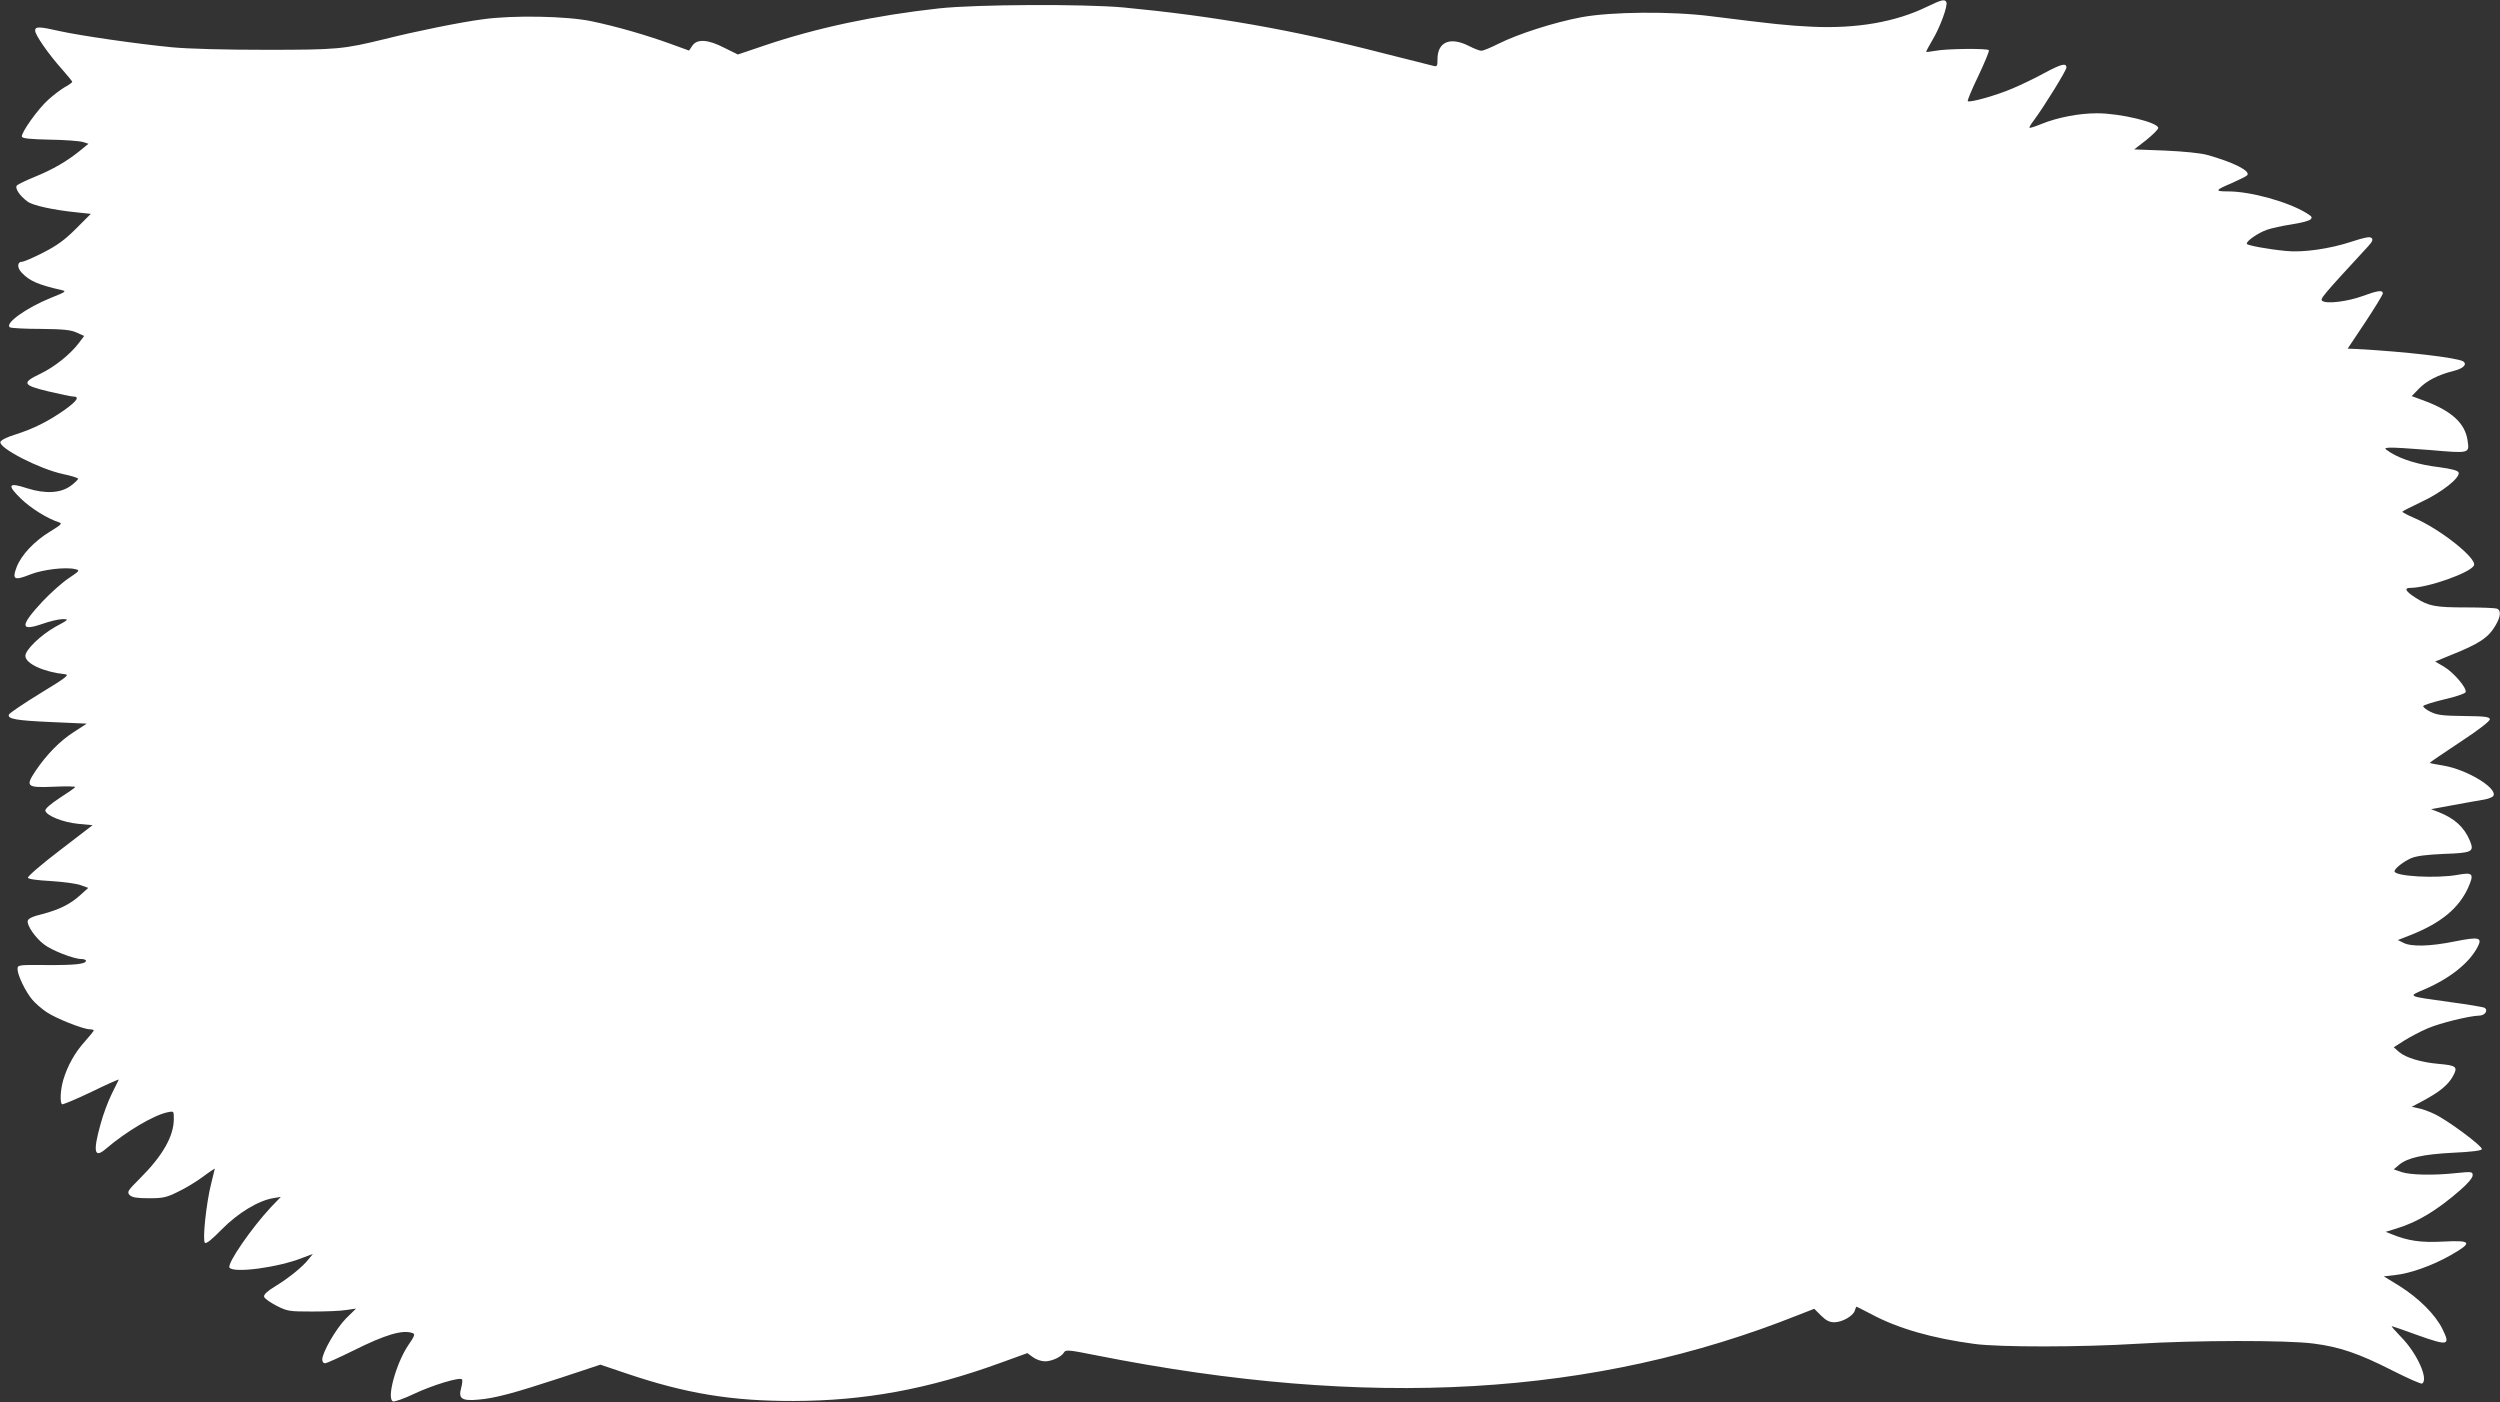 <?xml version="1.0" standalone="no"?>
<!DOCTYPE svg PUBLIC "-//W3C//DTD SVG 20010904//EN"
 "http://www.w3.org/TR/2001/REC-SVG-20010904/DTD/svg10.dtd">
<svg version="1.0" xmlns="http://www.w3.org/2000/svg"
 width="1280pt" height="718pt" viewBox="0 0 1280 718"
 preserveAspectRatio="xMidYMid meet">
<rect x="0" y="0" width="1280" height="718" fill="#333333" stroke="none"/>
<g transform="translate(0,718) scale(0.1,-0.1)"
fill="#ffffff" stroke="none">
<path d="M9865 7145 c-160 -78 -358 -112 -585 -102 -127 6 -193 13 -520 54
-204 26 -510 23 -662 -5 -140 -26 -326 -86 -426 -136 -39 -20 -79 -36 -87 -36
-9 0 -38 11 -65 25 -95 48 -160 21 -160 -68 0 -36 -2 -39 -22 -34 -13 3 -129
32 -258 65 -465 120 -866 190 -1330 234 -203 18 -748 16 -943 -5 -326 -36
-625 -99 -896 -191 l-133 -45 -69 34 c-85 44 -141 47 -165 10 l-16 -24 -96 35
c-128 46 -274 88 -402 115 -127 27 -407 32 -560 10 -114 -15 -341 -61 -500
-101 -213 -52 -242 -55 -610 -55 -212 0 -397 5 -480 13 -185 18 -465 59 -571
82 -110 25 -129 25 -129 3 0 -22 69 -121 137 -197 29 -33 53 -62 53 -65 0 -3
-17 -16 -38 -27 -20 -12 -58 -40 -83 -63 -53 -46 -143 -173 -137 -191 3 -9 45
-13 143 -15 77 -1 153 -7 169 -12 l29 -9 -44 -36 c-65 -53 -139 -96 -230 -133
-44 -18 -86 -38 -92 -44 -13 -13 13 -53 54 -83 26 -20 132 -43 249 -55 l75 -8
-75 -75 c-58 -58 -96 -86 -168 -123 -51 -26 -100 -47 -108 -47 -26 0 -28 -30
-3 -56 39 -42 85 -62 203 -89 28 -6 24 -9 -51 -39 -127 -51 -242 -133 -212
-152 7 -4 78 -8 158 -8 114 -1 154 -5 184 -19 l38 -17 -27 -36 c-45 -59 -124
-122 -196 -157 -99 -47 -93 -59 40 -91 60 -14 116 -26 125 -26 37 0 23 -22
-44 -70 -85 -59 -157 -95 -254 -126 -40 -12 -71 -28 -73 -37 -7 -32 200 -138
320 -164 43 -9 78 -20 78 -24 0 -4 -16 -20 -36 -35 -51 -39 -130 -44 -225 -14
-97 32 -105 18 -32 -53 51 -50 139 -104 197 -122 16 -5 7 -13 -45 -45 -82 -49
-150 -121 -174 -184 -24 -63 -12 -70 68 -38 64 26 183 40 232 28 25 -6 24 -8
-34 -47 -33 -22 -92 -75 -132 -117 -117 -126 -118 -156 -4 -117 39 14 86 25
105 25 34 0 33 -2 -36 -39 -75 -42 -154 -118 -154 -149 0 -40 95 -83 203 -94
24 -3 6 -17 -127 -98 -85 -52 -157 -101 -160 -108 -10 -23 36 -31 218 -39
l180 -8 -66 -43 c-71 -45 -140 -116 -196 -199 -53 -80 -46 -87 93 -81 63 3
113 2 110 -2 -2 -4 -38 -29 -80 -56 -46 -30 -74 -55 -73 -64 5 -26 89 -60 168
-68 l74 -7 -168 -129 c-92 -70 -165 -133 -163 -140 2 -7 46 -13 118 -17 63 -4
131 -13 152 -21 l39 -14 -41 -37 c-52 -47 -107 -74 -194 -97 -50 -12 -73 -23
-75 -35 -5 -23 40 -88 83 -120 39 -31 153 -75 190 -75 14 0 25 -4 25 -9 0 -17
-56 -23 -202 -22 -147 1 -148 1 -148 -22 0 -30 41 -115 75 -155 15 -18 47 -46
72 -63 46 -32 189 -89 223 -89 11 0 20 -3 20 -6 0 -3 -21 -29 -46 -57 -50 -55
-88 -123 -110 -196 -15 -51 -18 -117 -6 -125 4 -2 72 26 151 64 78 38 141 66
139 62 -2 -4 -18 -36 -36 -73 -18 -36 -44 -105 -57 -154 -40 -143 -32 -178 27
-127 103 88 242 171 315 187 33 7 33 7 33 -34 0 -88 -57 -188 -172 -303 -65
-65 -69 -71 -54 -87 13 -12 36 -16 99 -16 72 0 90 4 148 33 37 17 94 52 128
77 33 25 61 43 61 42 0 -2 -9 -37 -19 -78 -25 -99 -45 -289 -32 -302 7 -7 36
17 88 70 82 83 187 147 265 159 l36 6 -51 -53 c-98 -105 -225 -288 -212 -309
19 -30 249 0 374 50 l53 20 -22 -27 c-30 -39 -101 -96 -171 -139 -40 -24 -59
-42 -57 -53 2 -9 30 -29 63 -46 57 -29 66 -30 185 -30 69 0 147 3 174 8 l49 7
-52 -51 c-50 -51 -121 -173 -121 -210 0 -11 6 -19 14 -19 8 0 72 29 143 64
166 83 256 110 307 90 12 -5 8 -16 -24 -62 -62 -92 -112 -274 -78 -287 8 -3
57 14 109 39 93 44 232 86 244 74 4 -3 2 -23 -4 -45 -15 -54 3 -67 89 -59 84
7 178 32 425 113 l199 66 136 -46 c302 -102 537 -141 855 -140 362 1 686 60
1057 195 l138 50 29 -21 c16 -12 43 -21 61 -21 36 0 85 23 98 46 8 14 24 13
163 -15 1400 -278 2550 -212 3601 208 l77 30 34 -34 c26 -26 44 -35 69 -35 40
0 98 33 105 61 3 10 7 19 8 19 2 0 36 -18 77 -39 134 -72 310 -123 528 -152
126 -17 544 -17 835 1 291 18 766 19 900 1 133 -17 231 -50 404 -138 79 -40
147 -70 152 -67 35 21 -26 156 -107 238 -30 31 -52 56 -48 56 3 0 64 -21 135
-47 155 -55 166 -52 124 33 -36 73 -120 157 -220 220 l-80 49 60 7 c76 8 190
49 280 100 118 67 112 79 -38 71 -112 -6 -179 4 -262 38 l-30 12 55 17 c109
33 209 94 328 198 37 32 62 62 62 74 0 19 -4 20 -82 12 -119 -13 -237 -10
-282 5 l-40 14 27 23 c43 36 121 54 277 62 92 4 145 11 147 18 5 15 -176 149
-242 180 -27 13 -65 27 -84 30 l-33 7 58 31 c84 45 127 80 152 124 28 50 20
57 -73 65 -89 8 -167 31 -202 61 l-27 24 55 35 c30 19 84 47 119 62 66 28 215
64 263 65 30 0 48 27 28 40 -7 4 -85 17 -174 29 -229 32 -221 28 -130 67 128
56 226 134 268 215 26 49 9 54 -116 29 -128 -26 -224 -28 -264 -7 l-28 14 69
27 c152 61 242 135 290 239 33 74 26 82 -52 68 -109 -20 -324 -8 -324 18 0 14
46 50 85 67 28 12 79 18 167 22 147 5 157 11 134 67 -29 70 -79 115 -160 147
l-39 15 114 21 c63 12 134 24 157 28 24 4 46 13 49 21 16 41 -138 133 -256
153 -39 6 -71 13 -71 14 0 2 70 50 155 106 99 65 155 109 153 118 -2 12 -28
15 -133 16 -107 1 -137 5 -170 21 -22 11 -39 24 -38 30 1 5 49 20 107 34 58
13 107 30 110 37 8 20 -61 101 -110 130 l-46 27 78 32 c148 59 194 90 230 151
28 47 31 79 8 88 -9 3 -79 6 -157 6 -158 0 -192 6 -260 50 -50 32 -60 50 -27
50 91 0 313 79 327 116 14 36 -172 184 -304 241 -35 15 -63 30 -63 33 1 3 44
25 97 50 104 48 201 125 191 151 -4 10 -35 18 -99 27 -103 12 -191 39 -248 74
-35 23 -36 23 -10 26 14 2 108 -4 209 -12 206 -18 204 -18 194 49 -13 87 -79
149 -216 201 l-70 26 38 39 c39 40 97 70 177 90 49 12 71 34 48 49 -32 19
-299 50 -544 63 l-47 2 90 135 c49 74 90 141 90 148 0 18 -25 15 -104 -14 -77
-28 -183 -41 -205 -25 -15 9 -4 22 233 279 22 24 27 35 19 43 -9 9 -35 4 -105
-19 -109 -36 -248 -56 -333 -47 -94 9 -195 28 -201 36 -7 12 57 57 104 73 23
8 79 20 124 27 46 7 89 18 97 25 12 11 8 16 -20 33 -94 58 -286 111 -401 111
-71 0 -68 6 22 44 36 16 70 33 75 38 22 21 -68 67 -205 105 -32 9 -122 18
-214 22 l-159 6 62 48 c33 27 61 54 61 62 0 28 -193 75 -313 75 -92 0 -201
-21 -283 -54 -32 -13 -61 -23 -63 -20 -2 2 7 18 21 36 51 68 168 257 168 272
0 25 -25 19 -113 -28 -45 -25 -118 -60 -163 -79 -81 -35 -220 -74 -229 -65 -3
3 21 61 54 129 32 68 57 127 54 132 -6 10 -217 8 -273 -3 -25 -4 -46 -7 -48
-6 -1 2 13 29 32 61 39 64 81 179 71 195 -9 15 -23 12 -100 -25z"/>
</g>
</svg>
